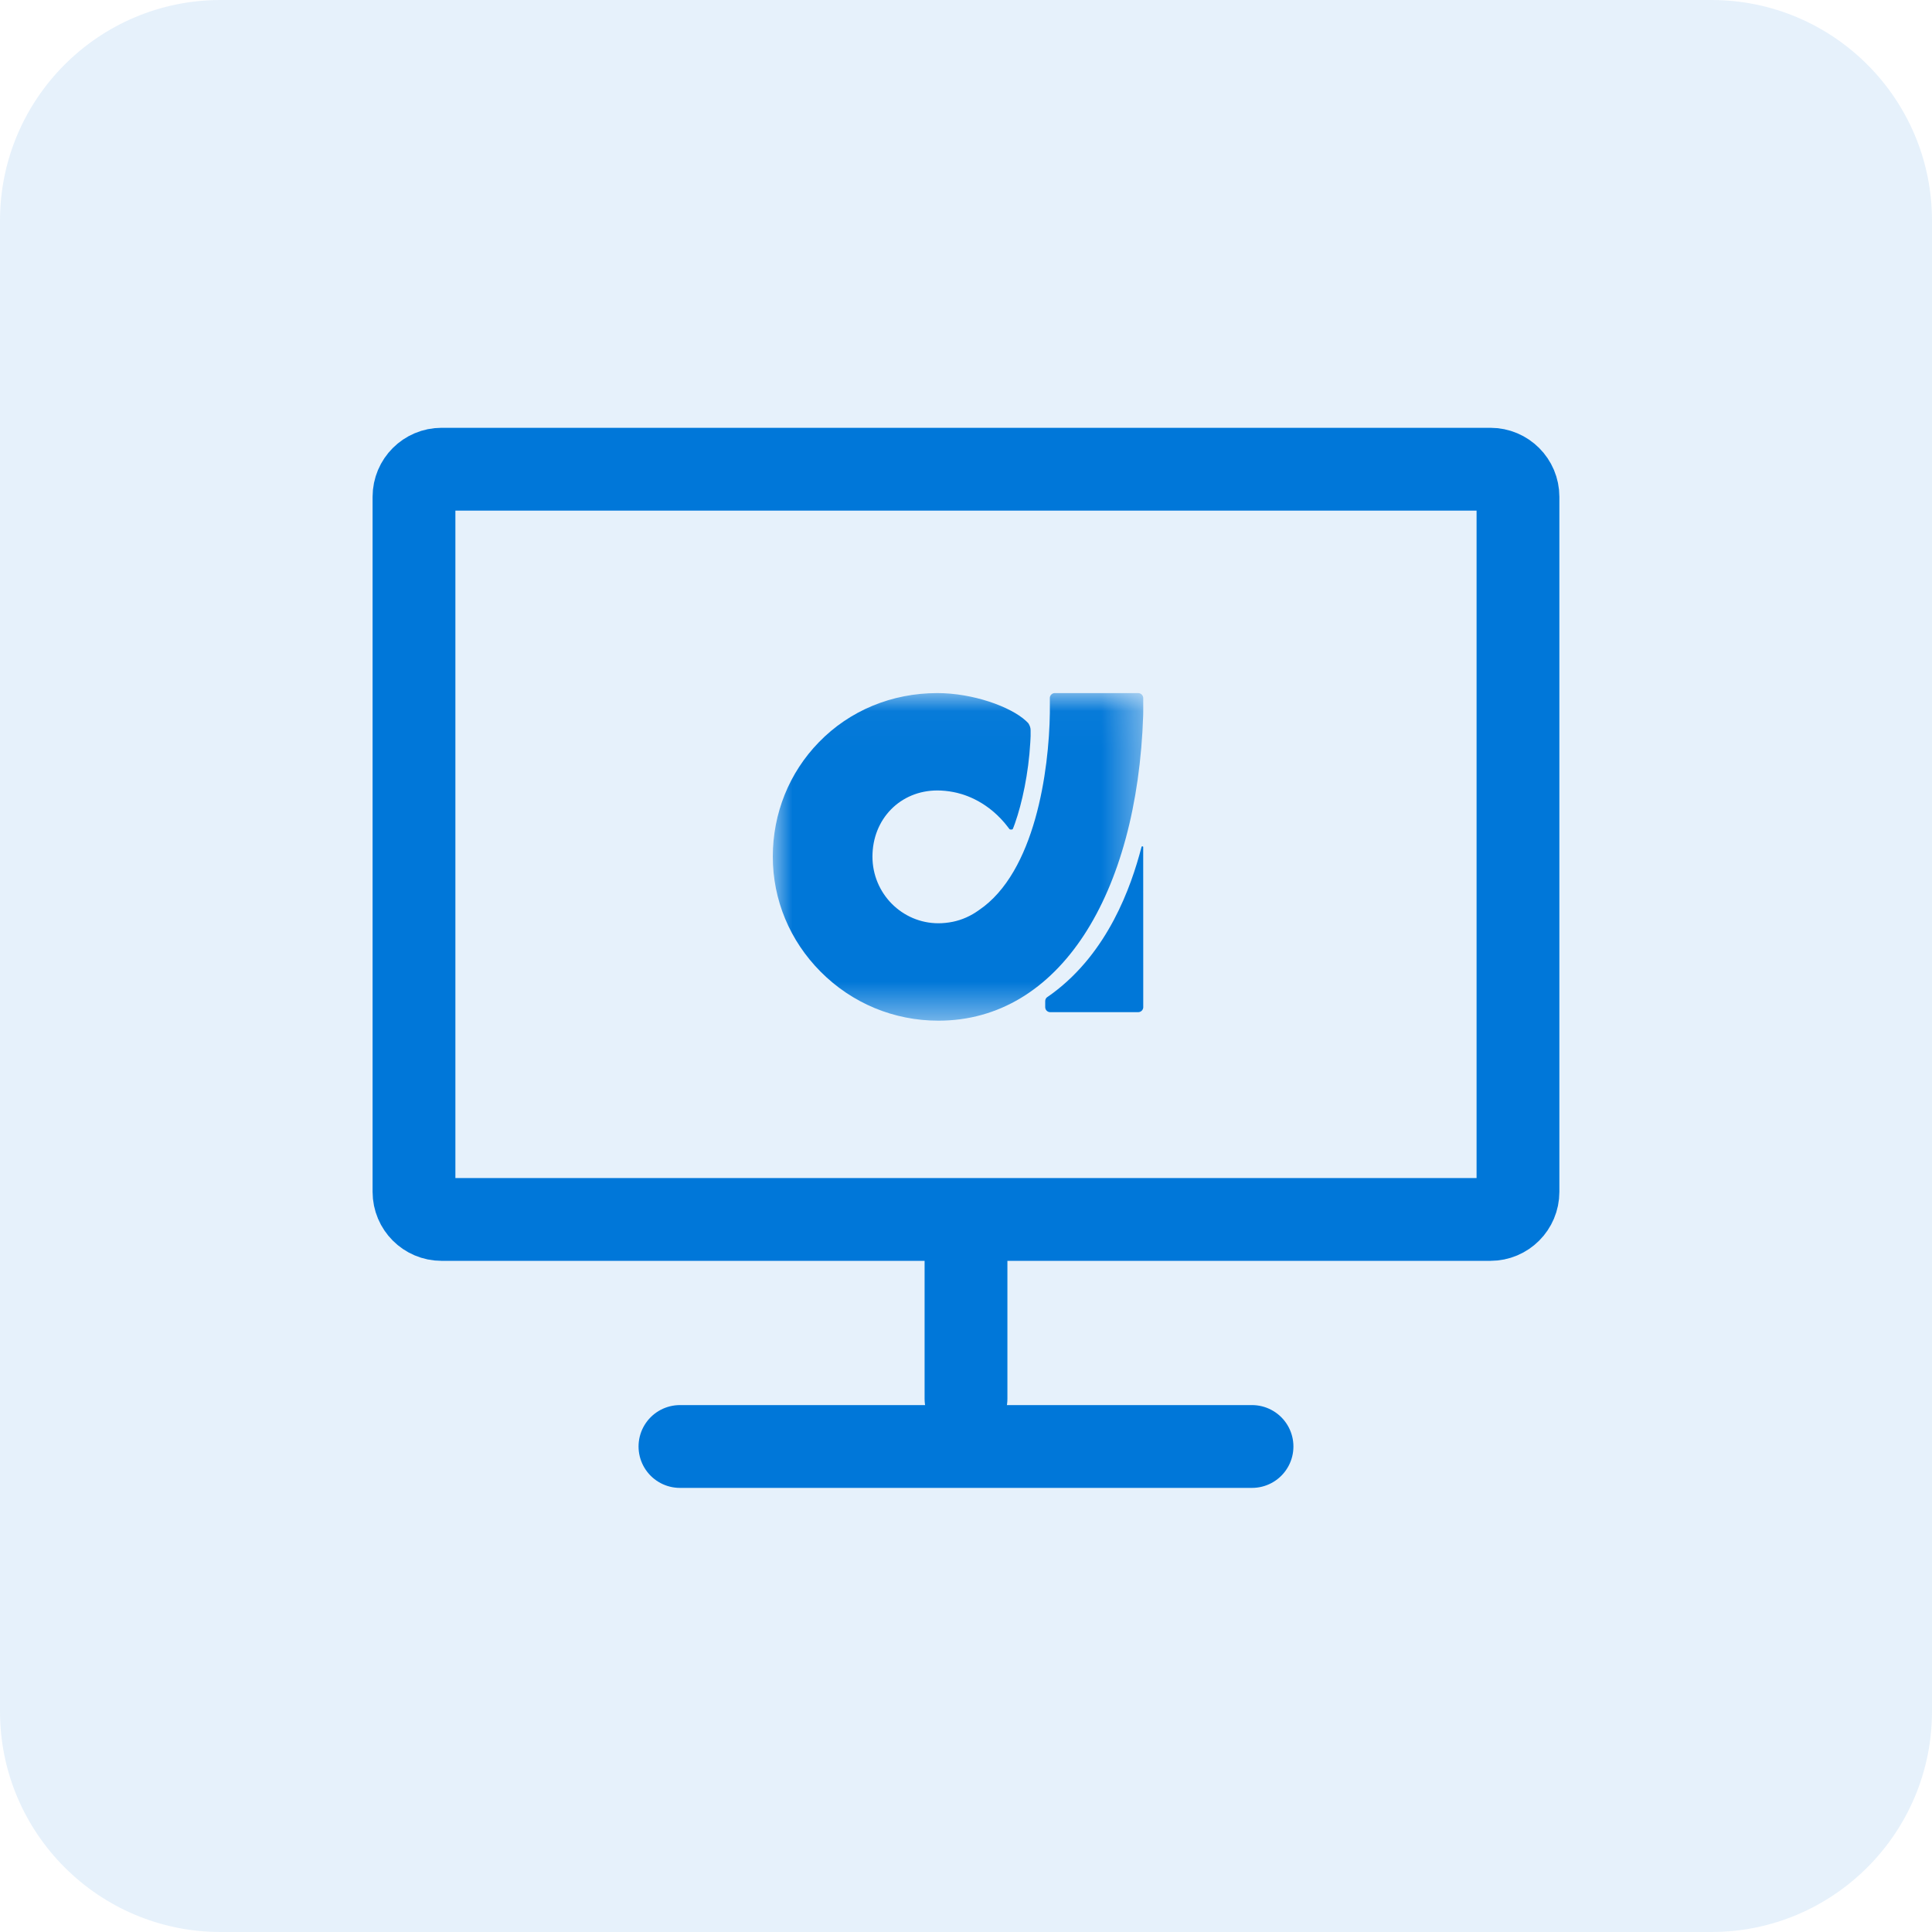 <?xml version="1.0" encoding="UTF-8"?>
<svg width="50px" height="50px" viewBox="0 0 50 50" version="1.1" xmlns="http://www.w3.org/2000/svg" xmlns:xlink="http://www.w3.org/1999/xlink">
    <title>Introducing to Agilepoint Dashboard</title>
    <defs>
        <polygon id="path-1" points="0 0.035 9.587 0.035 9.587 8.513 0 8.513"></polygon>
    </defs>
    <g id="Introducing-to-Agilepoint-Dashboard" stroke="none" stroke-width="1" fill="none" fill-rule="evenodd">
        <g id="Group-2">
            <g id="Group">
                <g id="Group-43" fill="#0077D9" fill-opacity="0.1" fill-rule="nonzero">
                    <g id="Group-20">
                        <path d="M-4.45619496e-14,5.711 C-4.45619496e-14,2.557 2.557,0 5.711,0 L44.289,0 C47.443,0 50,2.557 50,5.711 L50,44.289 C50,47.443 47.443,50 44.289,50 L5.711,50 C2.557,50 -4.45619496e-14,47.443 -4.45619496e-14,44.289 L-4.45619496e-14,5.711 Z" id="base-copy-10"></path>
                    </g>
                </g>
                <g id="Group-49" transform="translate(10.714, 12.143)" stroke="#0077D9" stroke-width="2.143">
                    <path d="M0.714,-1.64947421e-14 L27.857,-1.64947421e-14 C28.252,-1.64947421e-14 28.571,0.32 28.571,0.714 L28.571,18.701 C28.571,19.096 28.252,19.416 27.857,19.416 L0.714,19.416 C0.32,19.416 0,19.096 0,18.701 L0,0.714 C0,0.32 0.32,-1.64947421e-14 0.714,-1.64947421e-14 Z" id="Rectangle-Copy-4"></path>
                    <line x1="14.286" y1="19.462" x2="14.286" y2="24.058" id="Line-2" stroke-linecap="round" stroke-linejoin="round"></line>
                    <line x1="21.688" y1="25.292" x2="6.883" y2="25.292" id="Line-2-Copy" stroke-linecap="round" stroke-linejoin="round"></line>
                </g>
            </g>
            <g id="Group" transform="translate(20, 17.143)">
                <rect id="Rectangle" x="0" y="0" width="9.639" height="9.915"></rect>
                <g id="Group-7" transform="translate(0, 0.694)">
                    <g id="Group-3" transform="translate(7.01, 3.971)" fill="#0077D8">
                        <path d="M2.577,3.162 C2.577,3.539 2.577,3.867 2.577,4.089 L2.577,4.266 C2.572,4.334 2.515,4.387 2.445,4.387 L0.171,4.387 C0.103,4.387 0.047,4.336 0.041,4.27 C0.04,4.266 0.04,4.261 0.04,4.257 L0.04,4.101 C0.04,4.096 0.04,4.092 0.041,4.087 C0.044,4.054 0.06,4.024 0.084,4.003 C0.088,4.001 0.092,3.998 0.095,3.996 C0.1,3.992 0.105,3.989 0.11,3.985 C0.131,3.971 0.153,3.956 0.173,3.941 C0.194,3.926 0.215,3.911 0.235,3.896 C1.664,2.834 2.261,1.153 2.529,0.124 C2.53,0.119 2.531,0.114 2.533,0.109 C2.534,0.101 2.542,0.095 2.55,0.095 L2.557,0.095 C2.567,0.095 2.576,0.103 2.576,0.113 L2.576,0.143 C2.576,0.672 2.577,2.106 2.577,3.162" id="Fill-1"></path>
                    </g>
                    <g id="Group-6" transform="translate(0, 0.065)">
                        <mask id="mask-2" fill="white">
                            <use xlink:href="#path-1"></use>
                        </mask>
                        <g id="Clip-5"></g>
                        <path d="M9.587,0.166 L9.587,0.542 L9.586,0.542 L9.586,0.6 C9.51,2.924 8.967,4.902 8.052,6.3 C7.137,7.697 5.85,8.513 4.286,8.513 C3.133,8.513 2.05,8.063 1.238,7.246 C0.439,6.443 0,5.386 0,4.268 C0,3.148 0.424,2.096 1.193,1.306 C1.99,0.486 3.079,0.035 4.259,0.035 C5.173,0.035 6.148,0.382 6.553,0.755 C6.558,0.759 6.563,0.764 6.567,0.769 C6.584,0.784 6.6,0.8 6.614,0.816 C6.652,0.875 6.672,0.935 6.672,0.994 L6.672,1.152 C6.67,1.192 6.669,1.233 6.666,1.274 C6.666,1.286 6.665,1.299 6.664,1.311 C6.619,2.109 6.451,2.886 6.268,3.403 C6.263,3.417 6.258,3.43 6.253,3.444 C6.25,3.453 6.246,3.462 6.243,3.471 C6.242,3.473 6.242,3.475 6.241,3.477 C6.233,3.497 6.226,3.517 6.218,3.536 C6.217,3.538 6.216,3.54 6.216,3.541 L6.216,3.542 C6.215,3.543 6.215,3.544 6.214,3.545 C6.214,3.546 6.213,3.548 6.212,3.549 C6.211,3.55 6.21,3.552 6.209,3.553 C6.208,3.555 6.206,3.557 6.204,3.559 C6.196,3.564 6.189,3.566 6.181,3.566 L6.152,3.566 L6.15,3.566 C6.142,3.565 6.135,3.563 6.129,3.559 C6.127,3.557 6.124,3.555 6.122,3.552 C6.121,3.55 6.119,3.548 6.118,3.546 C6.115,3.541 6.111,3.537 6.107,3.532 C6.099,3.521 6.091,3.511 6.083,3.501 C6.072,3.485 6.06,3.47 6.048,3.456 C6.031,3.433 6.013,3.412 5.995,3.391 C5.477,2.784 4.886,2.637 4.672,2.596 C4.532,2.569 4.392,2.555 4.259,2.555 C3.301,2.555 2.579,3.292 2.579,4.268 C2.579,4.743 2.77,5.174 3.079,5.487 C3.389,5.799 3.816,5.992 4.286,5.992 C4.408,5.992 4.532,5.979 4.657,5.954 C4.9,5.904 5.126,5.803 5.336,5.651 C6.788,4.67 7.15,2.041 7.17,0.542 L7.17,0.151 C7.176,0.091 7.224,0.042 7.285,0.035 L9.456,0.035 C9.461,0.035 9.466,0.035 9.471,0.036 C9.536,0.044 9.587,0.099 9.587,0.166" id="Fill-4" fill="#0077D8" mask="url(#mask-2)"></path>
                    </g>
                </g>
            </g>
        </g>
    </g>
</svg>